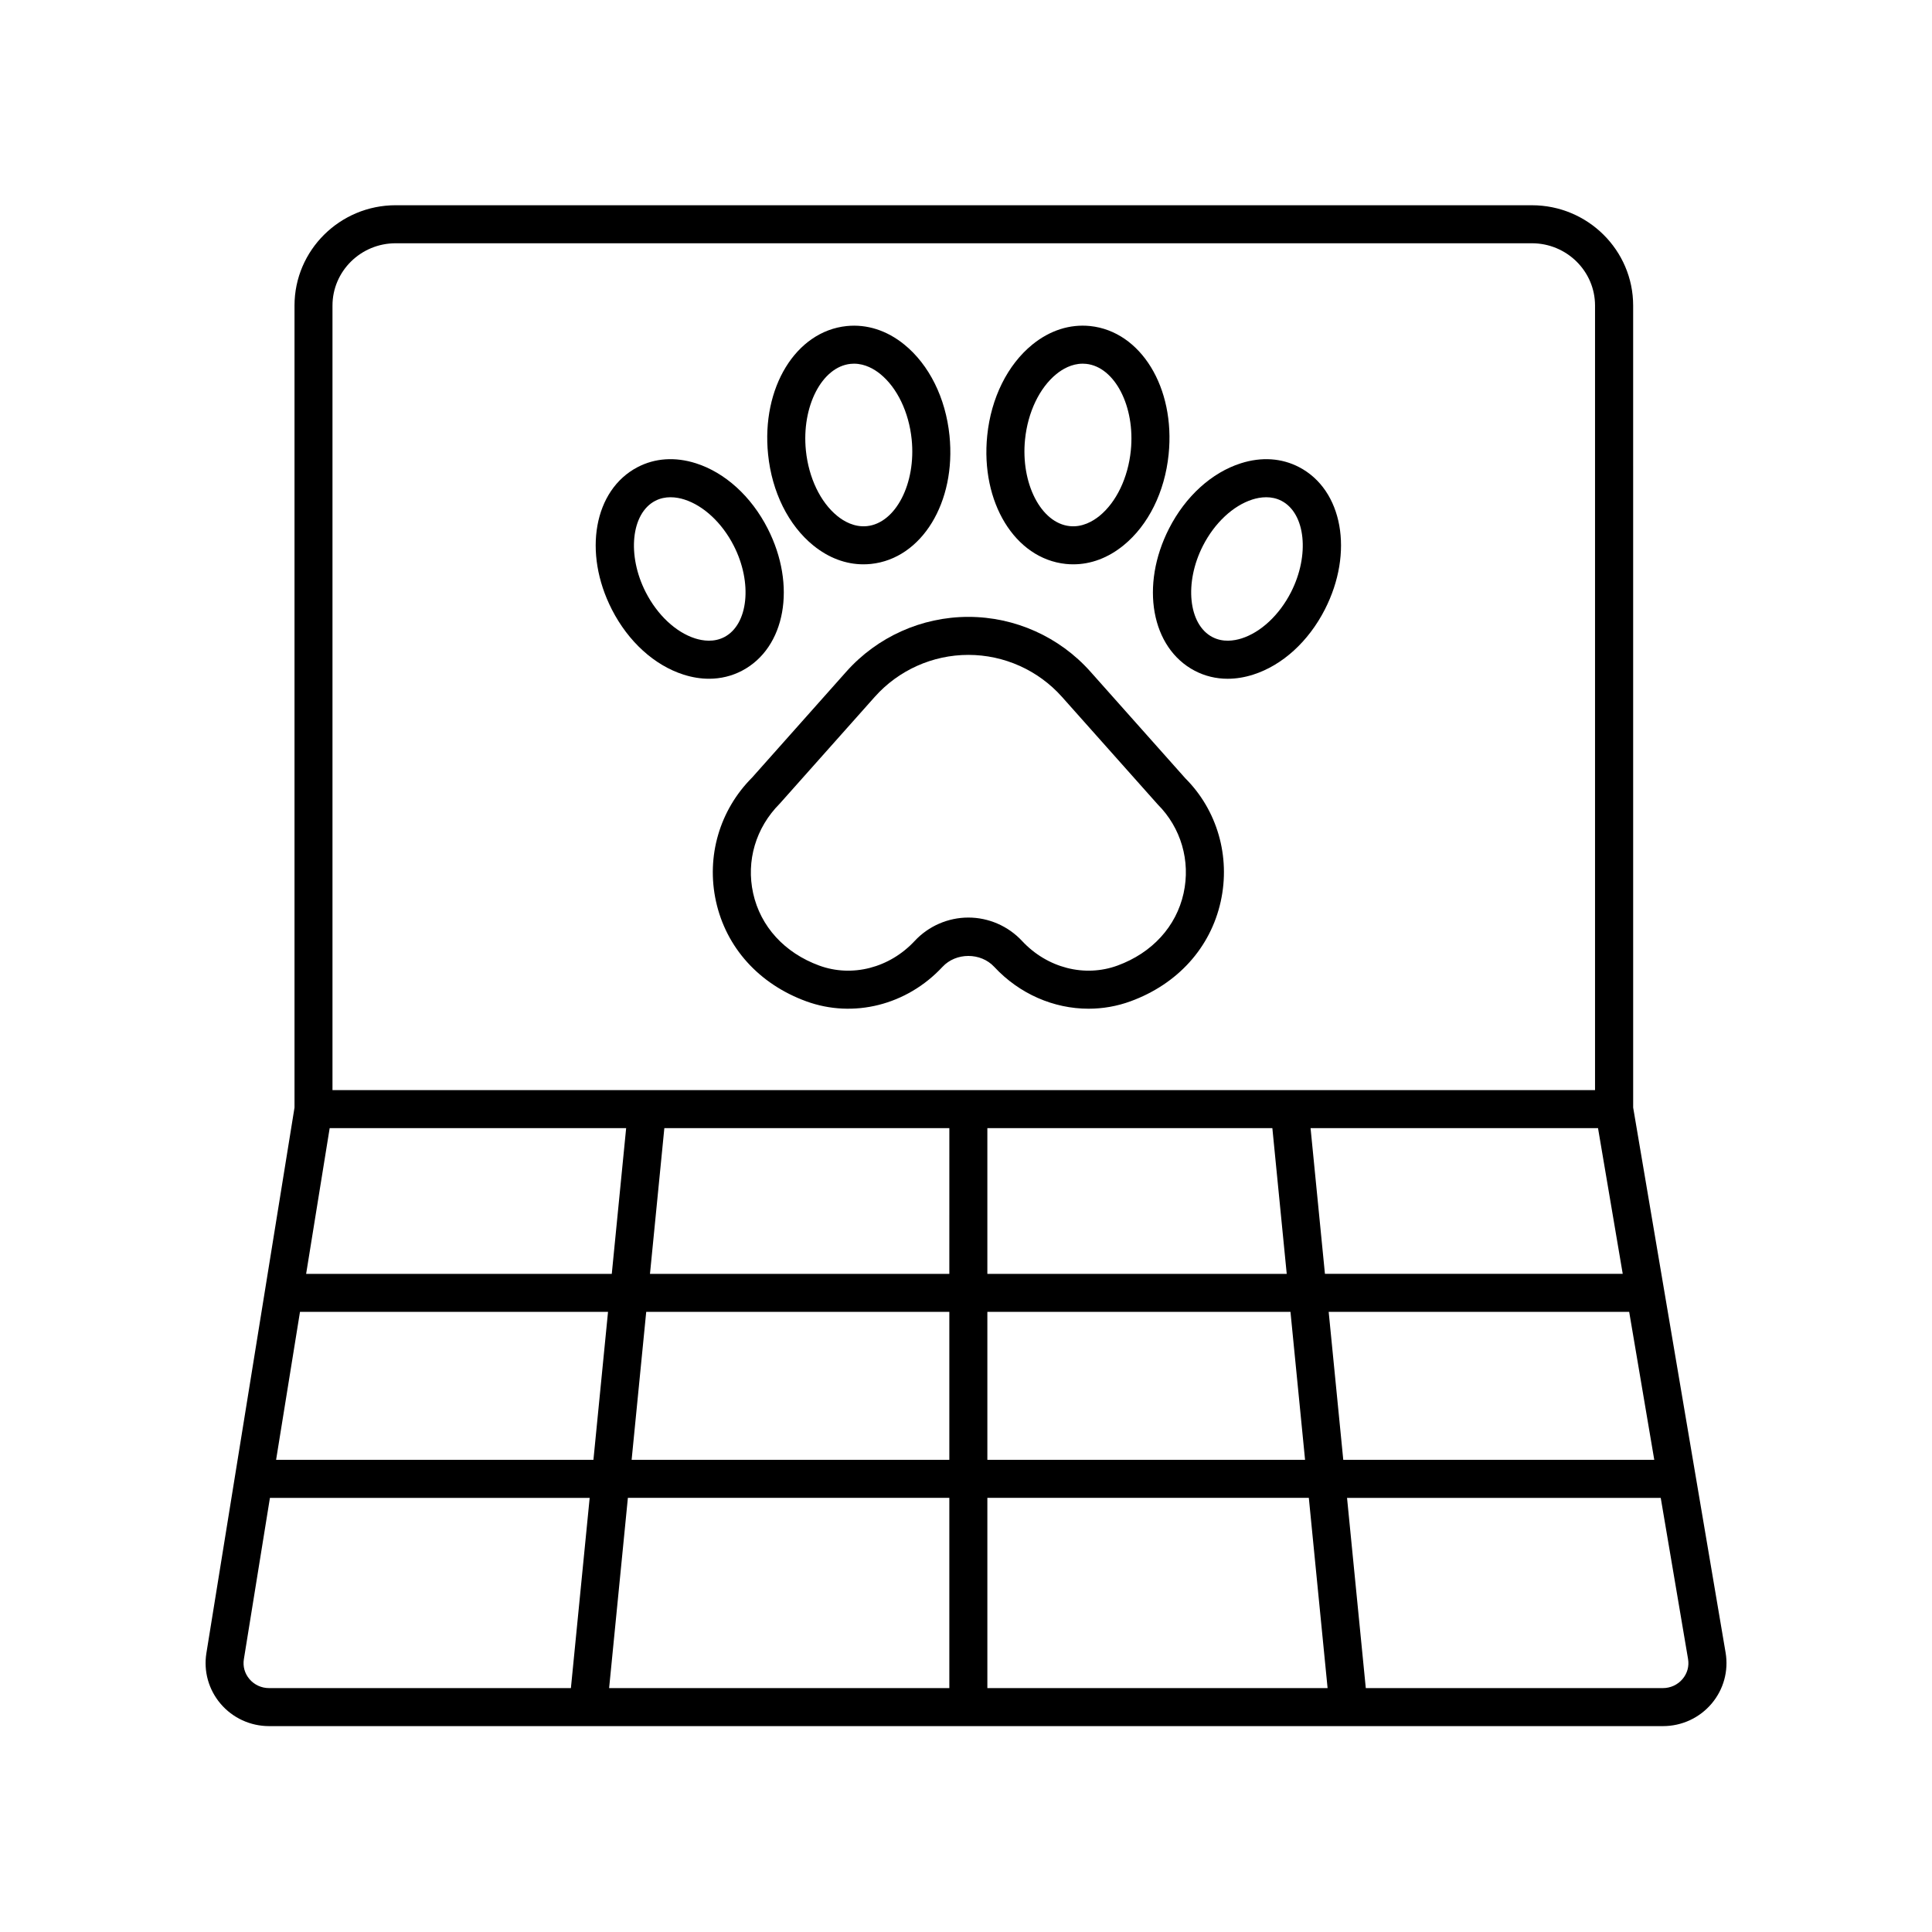 <?xml version="1.0" encoding="UTF-8"?>
<!-- Uploaded to: ICON Repo, www.svgrepo.com, Generator: ICON Repo Mixer Tools -->
<svg fill="#000000" width="800px" height="800px" version="1.1" viewBox="144 144 512 512" xmlns="http://www.w3.org/2000/svg">
 <g>
  <path d="m432.97 321.99c-8.211-9.223-20-14.512-32.344-14.512-12.348 0-24.133 5.289-32.34 14.512l-24.953 28.051c-8.633 8.633-12.215 20.914-9.586 32.852 2.699 12.242 11.406 21.883 23.883 26.453 12.543 4.594 26.723 1.012 36.145-9.125 3.578-3.848 10.125-3.848 13.703 0 6.695 7.207 15.801 11.098 25.008 11.098 3.746 0 7.512-0.645 11.137-1.973 12.477-4.57 21.184-14.215 23.883-26.453 2.633-11.938-0.949-24.219-9.383-32.637zm24.695 58.73c-1.945 8.812-8.328 15.801-17.512 19.164-8.723 3.191-18.648 0.629-25.297-6.519-3.664-3.941-8.852-6.203-14.23-6.203s-10.566 2.262-14.23 6.203c-6.652 7.148-16.574 9.711-25.297 6.519-9.18-3.363-15.562-10.348-17.508-19.164-1.887-8.562 0.68-17.367 7.07-23.77l25.152-28.266c6.297-7.074 15.344-11.133 24.812-11.133 9.473 0 18.516 4.059 24.816 11.133l25.352 28.477c6.191 6.191 8.758 15 6.871 23.559z"/>
  <path d="m426.44 293.45c0.668 0.07 1.336 0.102 2 0.102 4.676 0 9.23-1.711 13.289-5.012 6.594-5.363 10.957-14.156 11.969-24.121 1.805-17.672-7.34-32.613-20.812-34.016-5.367-0.543-10.652 1.141-15.293 4.906-6.59 5.363-10.953 14.152-11.969 24.121-1.797 17.668 7.344 32.613 20.816 34.02zm-10.793-33c0.734-7.215 3.84-13.691 8.305-17.32 1.59-1.293 4.035-2.75 6.973-2.75 0.301 0 0.605 0.016 0.918 0.047 7.606 0.793 13.023 11.312 11.836 22.973-0.734 7.215-3.84 13.691-8.305 17.324-1.758 1.426-4.57 3.059-7.887 2.703-7.606-0.793-13.023-11.316-11.84-22.977z"/>
  <path d="m488.3 267.81c-4.633-2.422-9.977-2.781-15.469-1.031-7.731 2.461-14.66 8.754-19.012 17.266-7.723 15.113-4.738 31.676 6.801 37.715 2.699 1.41 5.644 2.121 8.723 2.121 2.195 0 4.457-0.363 6.742-1.09 7.731-2.461 14.66-8.754 19.012-17.266 7.727-15.113 4.742-31.68-6.797-37.715zm-2.172 33.129c-3.086 6.043-7.984 10.621-13.094 12.25-2.004 0.633-4.961 1.094-7.742-0.363-6.356-3.324-7.5-14.41-2.496-24.199 3.086-6.043 7.984-10.621 13.094-12.25 1.02-0.324 2.297-0.602 3.668-0.602 1.312 0 2.715 0.254 4.074 0.965 6.356 3.324 7.5 14.406 2.496 24.199z"/>
  <path d="m359.52 288.54c4.059 3.301 8.613 5.012 13.289 5.012 0.664 0 1.332-0.035 2.004-0.102 13.473-1.406 22.613-16.348 20.812-34.02v0.004c-1.012-9.969-5.379-18.758-11.969-24.121-4.633-3.769-9.934-5.449-15.293-4.906-13.473 1.406-22.617 16.344-20.812 34.016 1.012 9.965 5.375 18.754 11.969 24.117zm9.887-48.113c0.312-0.031 0.617-0.047 0.918-0.047 2.938 0 5.383 1.457 6.973 2.75 4.465 3.633 7.57 10.105 8.305 17.32v0.004c1.188 11.656-4.231 22.18-11.836 22.973-3.367 0.344-6.137-1.277-7.891-2.703-4.465-3.633-7.57-10.109-8.305-17.324-1.188-11.664 4.231-22.18 11.836-22.973z"/>
  <path d="m347.43 284.04c-4.352-8.512-11.281-14.805-19.012-17.266-5.492-1.75-10.84-1.387-15.469 1.031-11.539 6.035-14.523 22.602-6.801 37.715 4.352 8.512 11.281 14.805 19.012 17.266 2.285 0.727 4.547 1.09 6.742 1.09 3.074 0 6.023-0.711 8.723-2.121 11.543-6.039 14.527-22.602 6.805-37.715zm-11.469 28.785c-2.781 1.453-5.738 0.996-7.742 0.363-5.113-1.625-10.008-6.207-13.094-12.25-5.008-9.789-3.863-20.875 2.496-24.199 1.359-0.711 2.762-0.965 4.074-0.965 1.371 0 2.648 0.277 3.668 0.602 5.113 1.625 10.008 6.207 13.094 12.25 5.004 9.789 3.859 20.871-2.496 24.199z"/>
  <path d="m549.98 198.39h-301.12c-14.785 0-26.812 11.926-26.812 26.582v212.55l-23.352 144.57c-0.777 4.812 0.594 9.703 3.766 13.426 3.207 3.766 7.891 5.922 12.855 5.922h369.39c4.988 0 9.691-2.176 12.895-5.969 3.172-3.754 4.519-8.676 3.699-13.504l-24.496-144.45-0.004-212.54c0-14.656-12.027-26.582-26.812-26.582zm-326.48 293.27h81.633l-3.867 39.211h-84.098zm7.867-48.695h78.57l-3.809 38.621h-81zm249.82 0 3.809 38.621h-79.336v-38.621zm-85.605 38.621h-79.332l3.809-38.621h75.527zm-80.328 10.074h80.328v39.211h-84.195zm80.328 49.289v50.414l-90.16-0.004 4.973-50.414zm10.078 0h85.191l4.973 50.414-90.164-0.004zm0-10.078v-39.211h80.328l3.867 39.211zm90.453-39.211h79.637l6.648 39.211h-82.418zm-0.992-10.074-3.809-38.621h76.18l6.547 38.621zm-263.01-256.61c0-9.102 7.508-16.508 16.734-16.508h301.12c9.227 0 16.734 7.406 16.734 16.508v207.92h-334.59zm-21.996 364.01c-1.27-1.492-1.797-3.367-1.488-5.285l6.906-42.746h84.734l-4.973 50.41h-79.996c-2.008 0-3.894-0.863-5.184-2.379zm379.77-0.02c-1.285 1.523-3.18 2.398-5.199 2.398h-78.738l-4.969-50.41h83.133l7.238 42.695c0.324 1.926-0.195 3.816-1.465 5.316z"/>
 </g>
</svg>